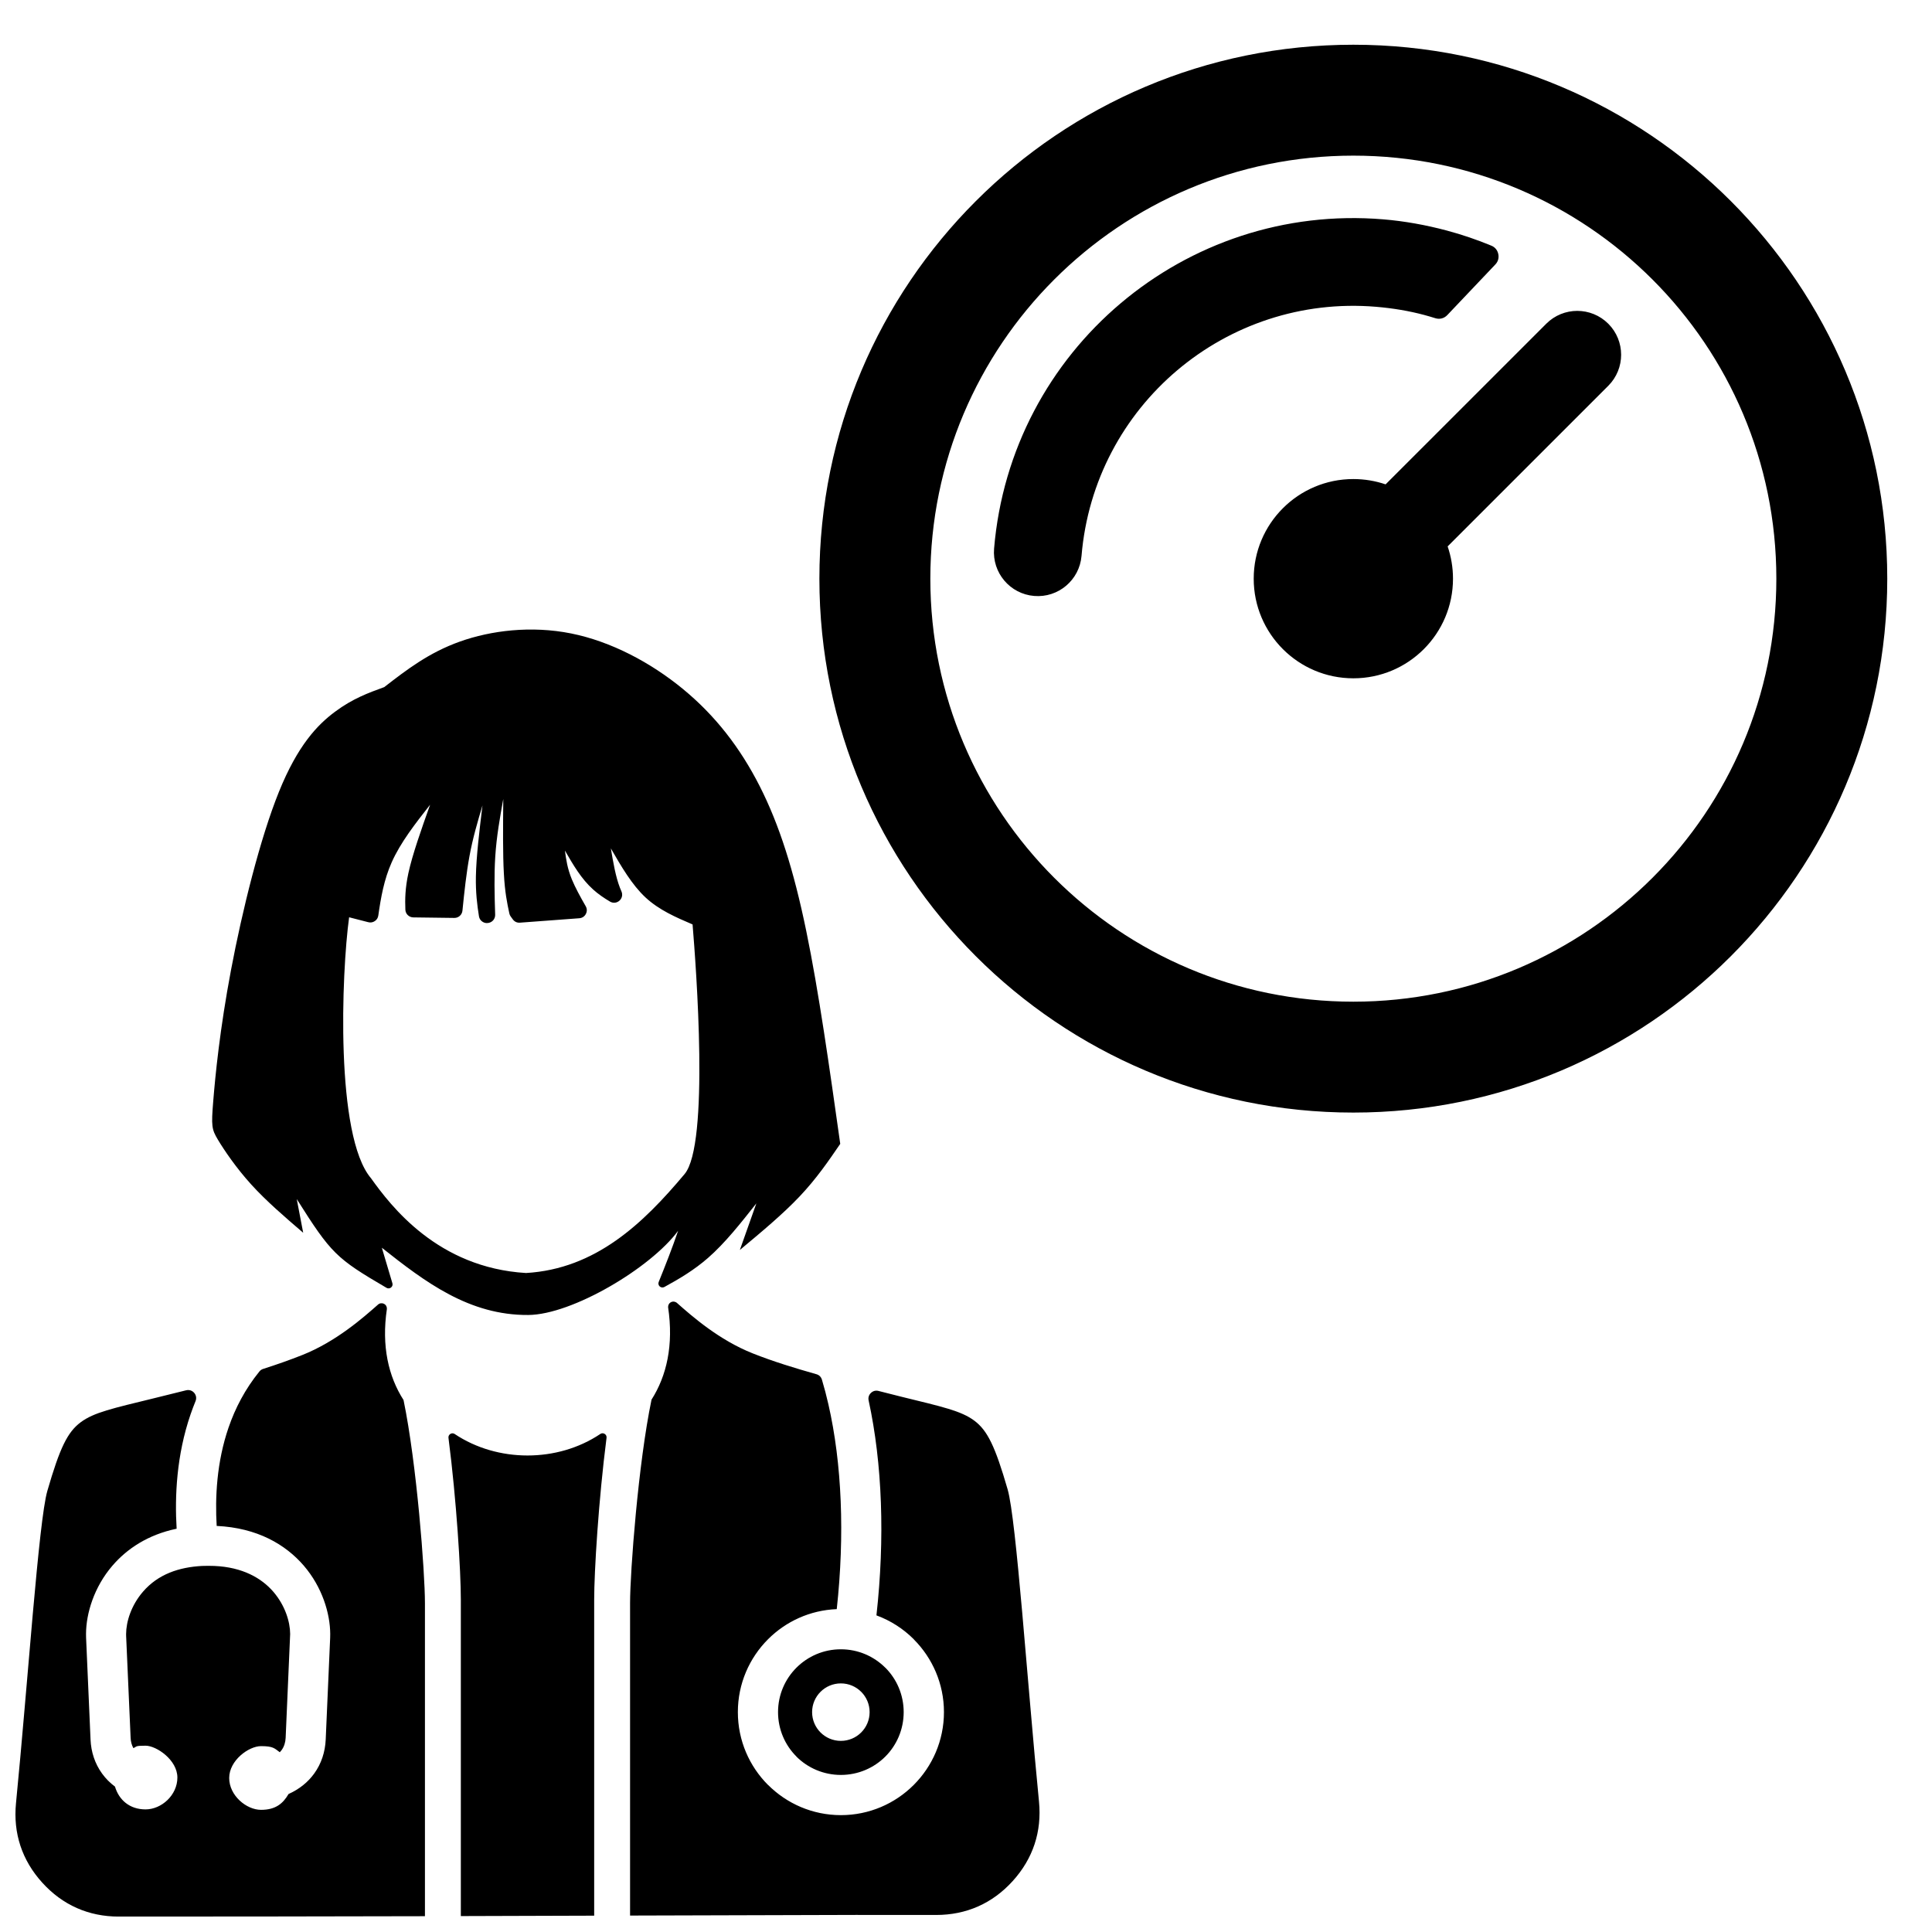 <?xml version="1.0" encoding="UTF-8"?>
<!-- Uploaded to: ICON Repo, www.svgrepo.com, Generator: ICON Repo Mixer Tools -->
<svg width="800px" height="800px" version="1.1" viewBox="144 144 512 512" xmlns="http://www.w3.org/2000/svg">
 <defs>
  <clipPath id="a">
   <path d="m148.09 155h496.91v496.9h-496.91z"/>
  </clipPath>
 </defs>
 <g clip-path="url(#a)">
  <path d="m250.94 515.02c-3.992-6.231-5.875-14.285-4.41-24.145 0.031-0.59-0.262-1.102-0.789-1.355-0.527-0.254-1.125-0.18-1.566 0.211-3.969 3.512-11.137 9.82-20.066 13.363-3.316 1.316-6.789 2.535-10.355 3.676-0.418 0.133-0.738 0.348-1.008 0.684-3.797 4.672-6.41 9.734-8.16 14.812-3.188 9.238-3.606 18.641-3.164 26.121 10.781 0.504 18.262 4.93 23.098 10.543 4.875 5.68 6.961 12.648 6.992 18.059 0 0.332 0.008 0.707-0.016 1.031l-1.18 26.988c-0.148 3.277-1.148 6.379-3.062 9.016-1.621 2.238-3.883 4.109-6.789 5.41-1.457 2.504-3.402 4.191-7.285 4.191-3.883 0-8.441-3.781-8.441-8.441 0-4.66 5.176-8.441 8.441-8.441 3.254 0 3.574 0.605 4.969 1.621 0.18-0.188 0.34-0.379 0.488-0.582 0.66-0.906 1.008-2.023 1.062-3.238l1.195-27.516c-0.016-3.269-1.348-7.574-4.449-11.184-3.141-3.644-8.168-6.527-15.633-6.852-0.598-0.023-1.148-0.031-1.637-0.031-0.551 0-1.102 0.016-1.652 0.031-6.039 0.332-11.609 2.148-15.656 6.852-3.109 3.613-4.434 7.914-4.449 11.184l0.008 0.512 1.188 27.004c0.039 1 0.285 1.922 0.73 2.727 0.992-0.41 0.324-0.645 3.223-0.645 2.898 0 8.441 3.781 8.441 8.441s-4.199 8.441-8.441 8.441c-4.246 0-7.062-2.543-8.094-6.039-1.348-1-2.488-2.164-3.418-3.449-1.914-2.637-2.922-5.734-3.062-9.016l-1.18-26.988c-0.016-0.34-0.016-0.691-0.016-1.031 0.023-5.41 2.117-12.387 6.992-18.059 3.859-4.488 9.426-8.223 17.02-9.797-0.52-8.566-0.039-19.469 3.695-30.32 0.402-1.164 0.836-2.324 1.309-3.481 0.316-0.766 0.188-1.582-0.355-2.211-0.535-0.621-1.332-0.867-2.133-0.676-2.859 0.723-5.68 1.41-8.426 2.086-11.066 2.711-16.02 3.773-19.516 6.387-3.496 2.606-5.527 6.758-8.844 18.215-2.293 7.93-5.199 51.242-8.301 82.727-0.781 7.977 1.582 15.137 6.961 21.066 5.379 5.938 12.27 8.992 20.285 8.992 27.16 0 54.156-0.039 81.129-0.102v-82.973c0-8.184-2.172-36.941-5.672-53.816zm260.26-242.66 42.574-42.566c4.535-4.543 11.898-4.543 16.441 0 4.535 4.543 4.535 11.898 0 16.441l-42.574 42.566c0.914 2.684 1.418 5.566 1.418 8.559 0 14.578-11.82 26.398-26.406 26.398s-26.406-11.82-26.406-26.398c0-14.586 11.82-26.406 26.406-26.406 2.992 0 5.867 0.496 8.551 1.41zm-80.586 18.965c-0.543 6.394-6.16 11.152-12.555 10.609-6.402-0.527-11.152-6.152-10.617-12.555 2.203-26.293 14.852-49.203 33.523-64.984 18.672-15.789 43.367-24.461 69.656-22.262 5.582 0.465 11.184 1.473 16.75 2.953 4.07 1.086 8.023 2.434 11.844 4.016 0.977 0.395 1.629 1.188 1.844 2.215 0.219 1.031-0.055 2.016-0.781 2.773l-12.727 13.41c-0.836 0.883-2.023 1.195-3.18 0.828-0.984-0.309-1.977-0.598-2.977-0.867-3.922-1.047-8.16-1.773-12.711-2.156-19.898-1.668-38.586 4.891-52.715 16.836-14.121 11.945-23.695 29.281-25.352 49.18zm72.035-135.47c39.074 0 74.449 15.836 100.05 41.445 25.602 25.609 41.445 60.984 41.445 100.05 0 39.066-15.844 74.441-41.445 100.05-25.609 25.609-60.984 41.445-100.05 41.445-39.066 0-74.449-15.836-100.05-41.445-25.609-25.609-41.453-60.984-41.453-100.05 0-39.074 15.844-74.449 41.453-100.05 25.602-25.609 60.984-41.445 100.05-41.445zm79.277 62.223c-20.285-20.285-48.32-32.832-79.277-32.832-30.957 0-58.984 12.547-79.27 32.832-20.285 20.285-32.832 48.312-32.832 79.277 0 30.957 12.547 58.984 32.832 79.27 20.285 20.285 48.312 32.832 79.27 32.832 30.957 0 58.992-12.547 79.277-32.832 20.285-20.285 32.824-48.312 32.824-79.27 0-30.965-12.539-58.992-32.824-79.277zm-215.09 372.04c4.207 0 7.621 3.41 7.621 7.613 0 4.207-3.41 7.621-7.621 7.621-4.207 0-7.621-3.41-7.621-7.621 0-4.199 3.41-7.613 7.621-7.613zm11.781-4.172-0.008 0.008c-3.016-3.008-7.176-4.875-11.773-4.875-4.606 0-8.758 1.867-11.773 4.875-3.016 3.016-4.875 7.176-4.875 11.773 0 4.606 1.859 8.766 4.875 11.773l-0.008 0.016c3.008 3 7.176 4.859 11.781 4.859 4.606 0 8.773-1.859 11.781-4.859 3.008-3.008 4.867-7.176 4.867-11.789 0-4.606-1.859-8.773-4.867-11.781zm-130.63-101.88c-0.938-3.148-1.883-6.285-2.797-9.402 11.52 9.129 23.176 17.93 38.816 17.82 11.656-0.086 32.461-12.48 39.699-22.309-1.559 4.582-3.332 9.078-5.141 13.555-0.172 0.426-0.062 0.883 0.27 1.195 0.348 0.301 0.82 0.355 1.227 0.141 3.953-2.156 7.867-4.473 11.551-7.688 4.504-3.922 8.664-9.199 12.828-14.473-1.457 4.117-2.914 8.23-4.371 12.348 5.703-4.75 11.402-9.496 15.836-14.184s7.606-9.309 10.766-13.938c-2.852-20.207-5.695-40.406-9.023-56.496-3.324-16.09-7.129-28.059-12.316-38.289-5.199-10.223-11.789-18.719-20.34-25.75s-19.059-12.602-29.641-14.727c-10.578-2.117-21.223-0.789-29.484 2.156-8.262 2.945-14.152 7.512-20.043 12.066-4.18 1.52-8.363 3.039-13.043 6.527-4.688 3.481-9.891 8.93-14.859 21.215-4.969 12.285-9.719 31.414-12.695 47.188-2.984 15.773-4.184 28.184-4.719 34.801-0.543 6.621-0.41 7.441 1.23 10.199 1.652 2.758 4.812 7.441 8.836 11.875 4.023 4.434 8.898 8.609 13.773 12.797-0.566-2.977-1.133-5.953-1.707-8.93 9.152 14.488 10.457 15.719 23.789 23.523 0.387 0.227 0.844 0.195 1.195-0.078 0.355-0.277 0.496-0.723 0.363-1.148zm-11.48-96.98c1.707 0.441 3.402 0.875 5.102 1.309 0.613 0.156 1.195 0.055 1.715-0.293 0.527-0.348 0.836-0.844 0.93-1.473 0.676-4.773 1.52-9.535 3.535-14.074 2.34-5.285 6.269-10.293 10.191-15.293-2.34 6.59-4.68 13.176-5.758 18.145-0.859 3.984-0.906 6.93-0.797 9.664 0.039 1.133 0.961 2.031 2.102 2.047 3.621 0.047 7.246 0.094 10.867 0.141 1.109 0.016 2.039-0.812 2.156-1.914 0.504-5.047 1.047-10.031 1.859-14.434 0.914-4.977 2.188-9.215 3.449-13.465-0.82 6.781-1.645 13.555-1.742 18.812-0.078 4.246 0.324 7.504 0.812 10.566 0.102 0.598 0.395 1.07 0.883 1.41 0.488 0.34 1.031 0.465 1.621 0.348 0.016 0 0.039-0.008 0.062-0.008 1.039-0.203 1.758-1.109 1.727-2.164-0.172-5.277-0.285-10.52 0.023-15.379 0.348-5.41 1.238-10.355 2.125-15.293-0.062 7.348-0.133 14.695 0.164 19.82 0.262 4.875 0.852 7.75 1.449 10.527 0.07 0.301 0.18 0.551 0.363 0.797 0.188 0.254 0.371 0.512 0.559 0.766 0.449 0.613 1.125 0.93 1.883 0.867 5.238-0.395 10.496-0.781 15.742-1.172 0.75-0.062 1.371-0.465 1.723-1.133 0.355-0.676 0.34-1.41-0.039-2.062-1.457-2.535-2.789-4.977-3.668-7.109-1.203-2.938-1.52-5.285-1.836-7.633 2.164 3.742 4.309 7.481 7.481 10.324 1.332 1.203 2.852 2.246 4.465 3.199 0.812 0.48 1.805 0.379 2.504-0.246 0.707-0.629 0.906-1.605 0.527-2.465-0.141-0.309-0.277-0.629-0.402-0.961-1.141-2.945-1.773-6.68-2.402-10.418 2.781 4.82 5.574 9.625 9.176 12.984 3.613 3.356 8.047 5.262 12.48 7.16 0.93 11.34 4.512 58.316-2.125 66.16-10.984 13.105-23.555 25.129-42.012 26.215-23.398-1.395-35.793-17.727-41.102-25.137-9.48-11.168-7.812-54.324-5.781-69.145zm134.84 264.4h20.75c8.008 0 14.906-3.055 20.285-8.992s7.742-13.09 6.961-21.066c-3.102-31.477-6.008-74.797-8.309-82.727-3.316-11.449-5.348-15.609-8.836-18.215-3.496-2.606-8.449-3.668-19.523-6.387l-5.875-1.488c-0.738-0.188-1.449 0.008-2 0.535s-0.766 1.238-0.605 1.984c3.637 16.719 4.34 36.562 2.07 56.961 3.75 1.379 7.117 3.551 9.891 6.324v0.023c4.938 4.945 8 11.766 8 19.285 0 7.527-3.062 14.348-8 19.293l-0.023 0.023c-4.938 4.938-11.766 7.992-19.285 7.992-7.527 0-14.348-3.055-19.285-7.992h-0.023c-4.945-4.945-8-11.773-8-19.316 0-7.535 3.055-14.363 8-19.309 4.695-4.695 11.098-7.695 18.207-7.977 2.141-19.633 1.379-38.57-2.215-54.281-0.512-2.254-1.086-4.434-1.715-6.535-0.219-0.723-0.738-1.238-1.465-1.441-5.703-1.621-11.402-3.348-16.867-5.519-8.945-3.543-16.105-9.852-20.074-13.363-0.441-0.387-1.039-0.473-1.566-0.219-0.52 0.254-0.82 0.773-0.789 1.363 1.496 10.023-0.387 18.176-4.394 24.477-3.519 16.852-5.688 45.699-5.688 53.898v82.828c20.082-0.062 40.188-0.117 60.379-0.172zm-68.254-127.47c-11.348 7.613-27.246 7.598-38.598 0.008-0.348-0.234-0.781-0.242-1.148-0.016-0.363 0.227-0.551 0.621-0.496 1.039 2.141 16.586 3.277 35.477 3.277 42.879v83.855c11.781-0.031 23.555-0.07 35.336-0.109v-83.75c0-7.402 1.148-26.301 3.277-42.887 0.055-0.426-0.133-0.812-0.496-1.039-0.363-0.227-0.797-0.219-1.156 0.016z" fill-rule="evenodd"/>
 </g>
</svg>